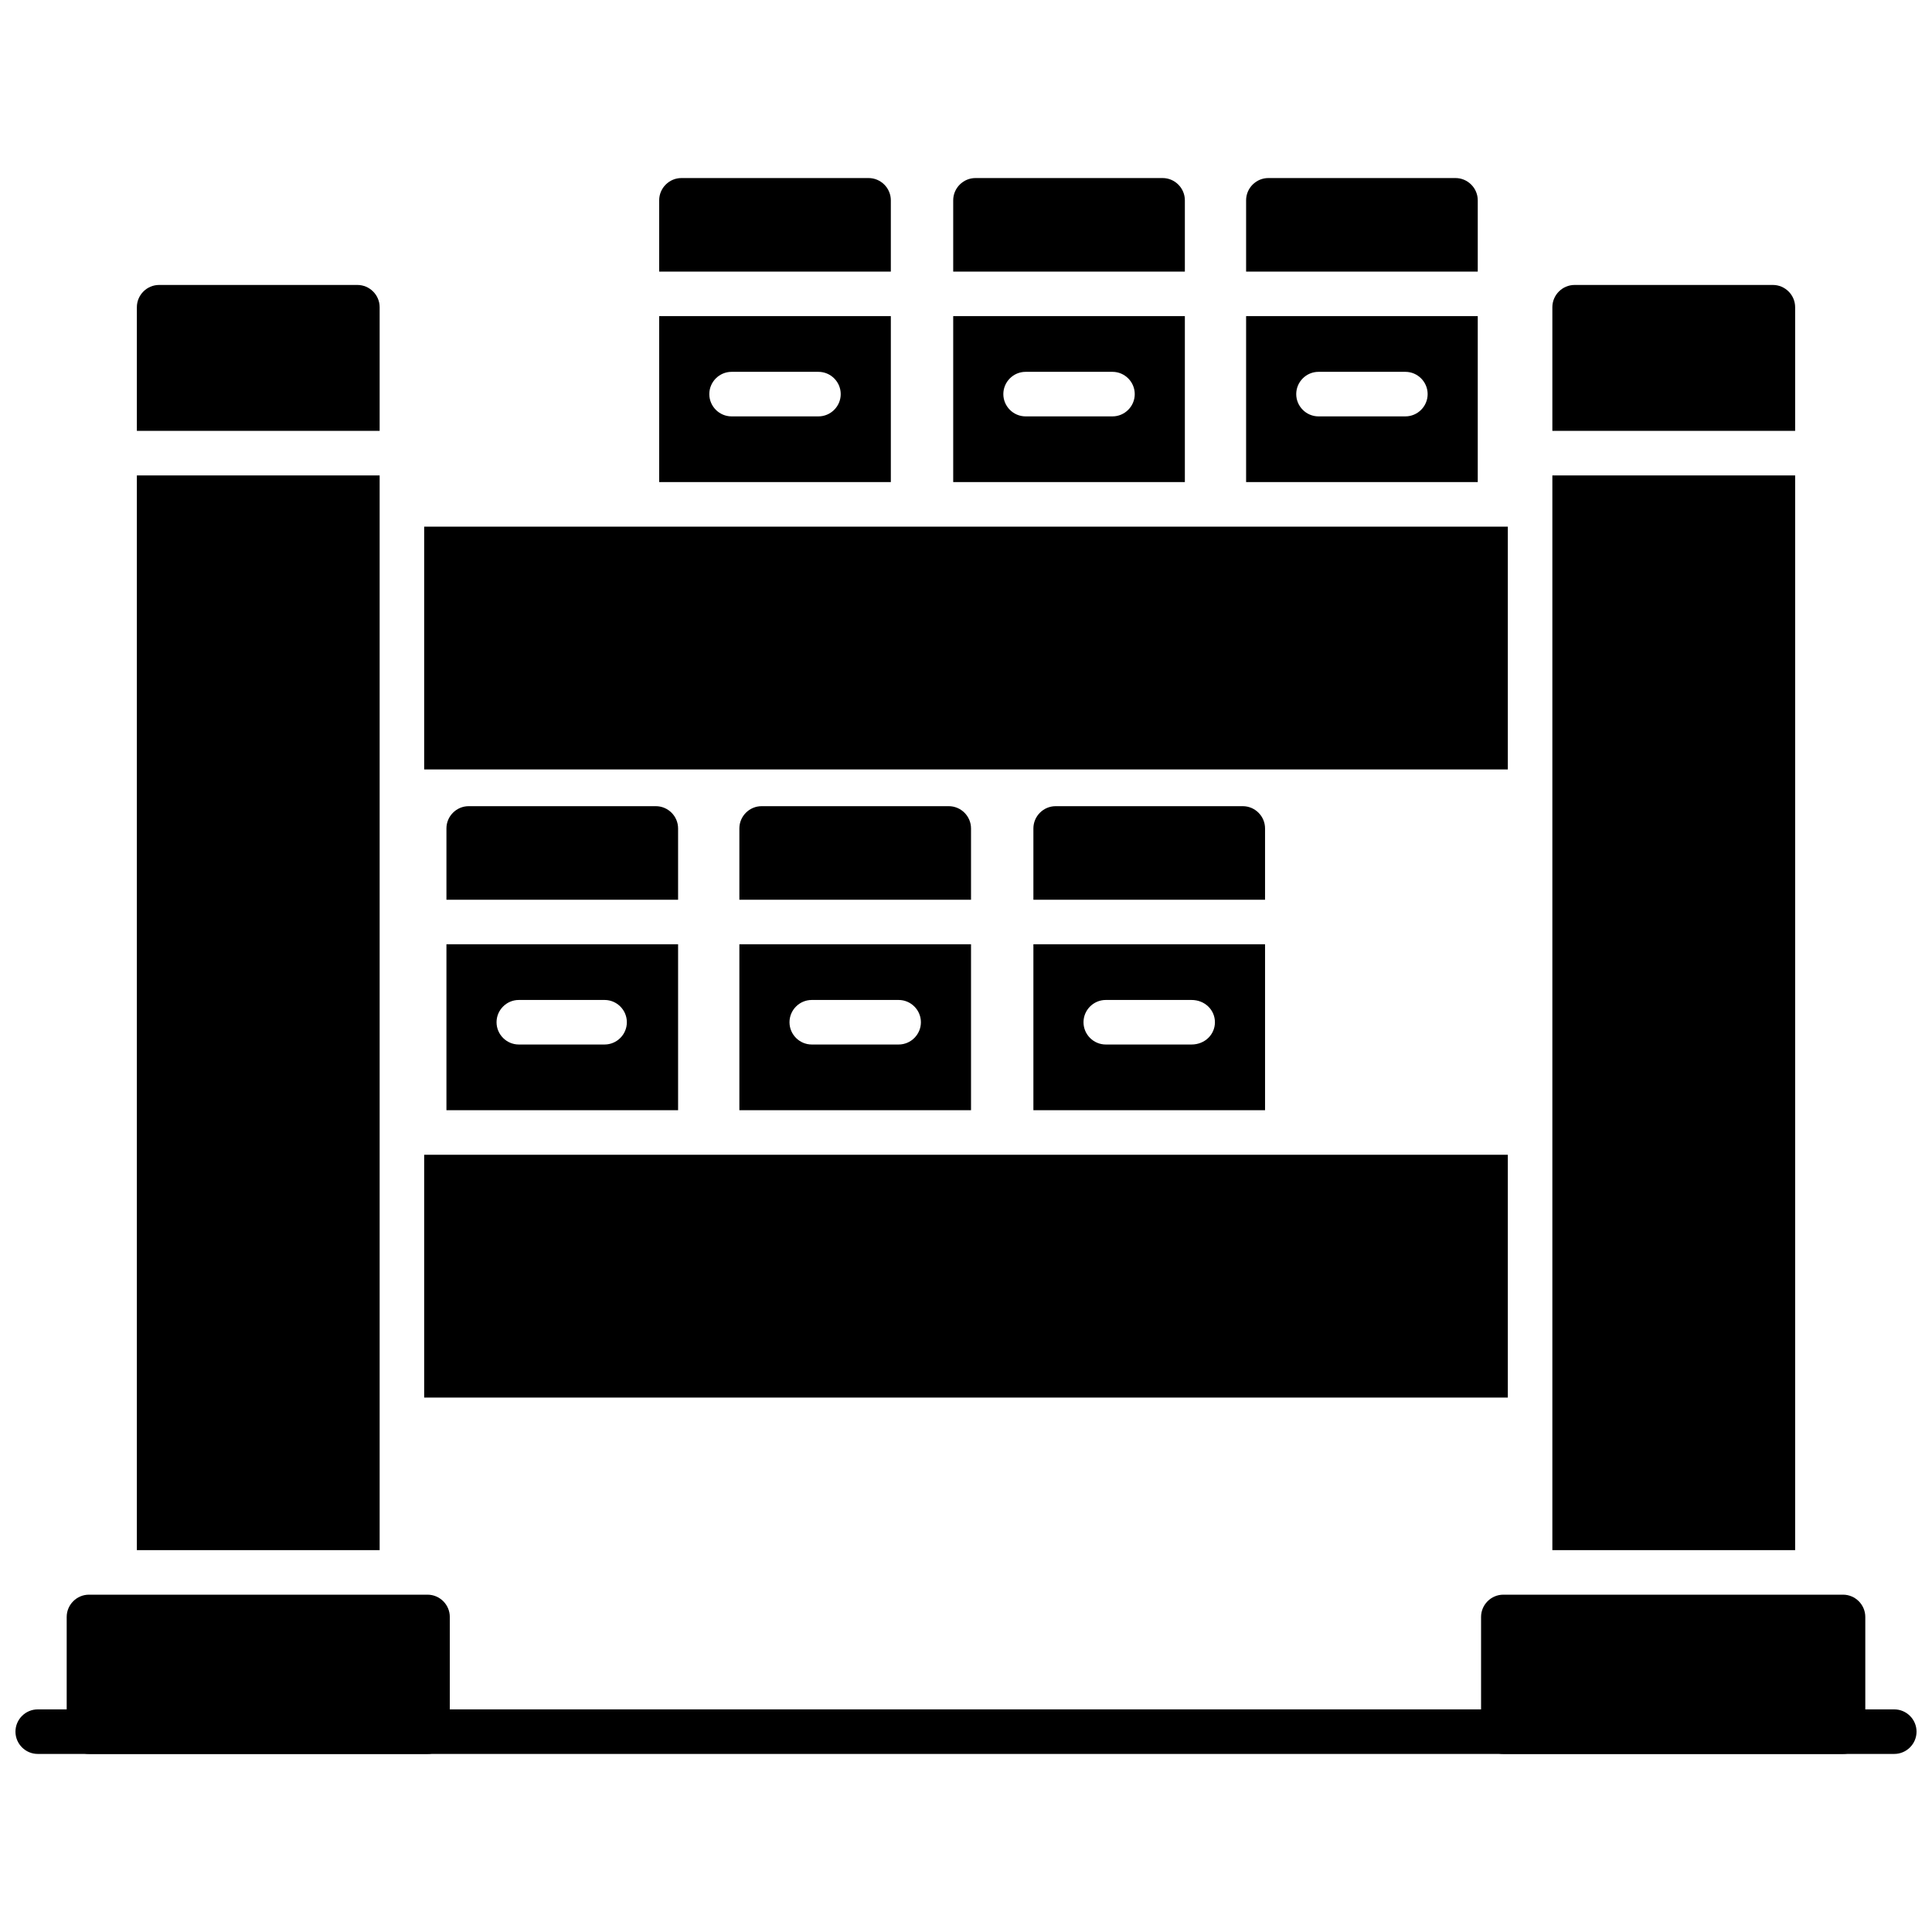 <?xml version="1.0" encoding="UTF-8"?>
<!-- Uploaded to: SVG Repo, www.svgrepo.com, Generator: SVG Repo Mixer Tools -->
<svg width="800px" height="800px" version="1.1" viewBox="144 144 512 512" xmlns="http://www.w3.org/2000/svg">
 <defs>
  <clipPath id="a">
   <path d="m148.09 597h503.81v12h-503.81z"/>
  </clipPath>
 </defs>
 <path d="m543.59 347.91h-287.18v-64.34h287.18z" fill-rule="evenodd"/>
 <path d="m543.59 514.37h-287.18v-64.344h287.18z" fill-rule="evenodd"/>
 <path d="m555.39 554.8v-284.81h64.34v284.81zm0-296.62v-32.762c0-3.246 2.656-5.902 5.902-5.902h52.535c3.246 0 5.902 2.656 5.902 5.902v32.762z" fill-rule="evenodd"/>
 <path d="m632.42 608.81h-90.02c-3.246 0-5.902-2.656-5.902-5.902v-30.398c0-3.246 2.656-5.902 5.902-5.902h90.02c3.246 0 5.902 2.656 5.902 5.902v30.398c0 3.246-2.656 5.902-5.902 5.902z" fill-rule="evenodd"/>
 <g clip-path="url(#a)">
  <path d="m646 608.81h-492c-3.246 0-5.902-2.656-5.902-5.902s2.656-5.902 5.902-5.902h492c3.246 0 5.902 2.656 5.902 5.902s-2.656 5.902-5.902 5.902z" fill-rule="evenodd"/>
 </g>
 <path d="m180.27 554.8v-284.81h64.34v284.81zm0-296.62v-32.762c0-3.246 2.656-5.902 5.902-5.902h52.535c3.246 0 5.902 2.656 5.902 5.902v32.762z" fill-rule="evenodd"/>
 <path d="m257.3 608.81h-89.723c-3.246 0-5.902-2.656-5.902-5.902v-30.398c0-3.246 2.656-5.902 5.902-5.902h89.723c3.246 0 5.902 2.656 5.902 5.902v30.398c0 3.246-2.656 5.902-5.902 5.902z" fill-rule="evenodd"/>
 <path d="m417.86 438.22v-43.977h61.391v43.977zm41.91-17.414h-22.727c-3.246 0-5.902-2.656-5.902-5.902s2.656-5.902 5.902-5.902h22.727c3.543 0 6.199 2.656 6.199 5.902s-2.656 5.902-6.199 5.902zm-41.91-38.367v-18.891c0-3.246 2.656-5.902 5.902-5.902h49.586c3.246 0 5.902 2.656 5.902 5.902v18.891z" fill-rule="evenodd"/>
 <path d="m339.94 438.22v-43.977h61.391v43.977zm42.207-17.414h-23.02c-3.246 0-5.902-2.656-5.902-5.902s2.656-5.902 5.902-5.902h23.02c3.246 0 5.902 2.656 5.902 5.902s-2.656 5.902-5.902 5.902zm-42.207-38.367v-18.891c0-3.246 2.656-5.902 5.902-5.902h49.586c3.246 0 5.902 2.656 5.902 5.902v18.891z" fill-rule="evenodd"/>
 <path d="m262.31 438.22v-43.977h61.391v43.977zm41.91-17.414h-22.727c-3.246 0-5.902-2.656-5.902-5.902s2.656-5.902 5.902-5.902h22.727c3.246 0 5.902 2.656 5.902 5.902s-2.656 5.902-5.902 5.902zm-41.91-38.367v-18.891c0-3.246 2.656-5.902 5.902-5.902h49.586c3.246 0 5.902 2.656 5.902 5.902v18.891z" fill-rule="evenodd"/>
 <path d="m474.23 271.76v-43.977h61.391v43.977zm42.207-17.414h-23.02c-3.246 0-5.902-2.656-5.902-5.902s2.656-5.902 5.902-5.902h23.02c3.246 0 5.902 2.656 5.902 5.902s-2.656 5.902-5.902 5.902zm-42.207-38.367v-18.891c0-3.246 2.656-5.902 5.902-5.902h49.586c3.246 0 5.902 2.656 5.902 5.902v18.891z" fill-rule="evenodd"/>
 <path d="m396.61 271.76v-43.977h61.391v43.977zm42.207-17.414h-23.02c-3.246 0-5.902-2.656-5.902-5.902s2.656-5.902 5.902-5.902h23.02c3.246 0 5.902 2.656 5.902 5.902s-2.656 5.902-5.902 5.902zm-42.207-38.367v-18.891c0-3.246 2.656-5.902 5.902-5.902h49.586c3.246 0 5.902 2.656 5.902 5.902v18.891z" fill-rule="evenodd"/>
 <path d="m318.69 271.76v-43.977h61.391v43.977zm42.207-17.414h-23.02c-3.246 0-5.902-2.656-5.902-5.902s2.656-5.902 5.902-5.902h23.02c3.246 0 5.902 2.656 5.902 5.902s-2.656 5.902-5.902 5.902zm-42.207-38.367v-18.891c0-3.246 2.656-5.902 5.902-5.902h49.586c3.246 0 5.902 2.656 5.902 5.902v18.891z" fill-rule="evenodd"/>
</svg>